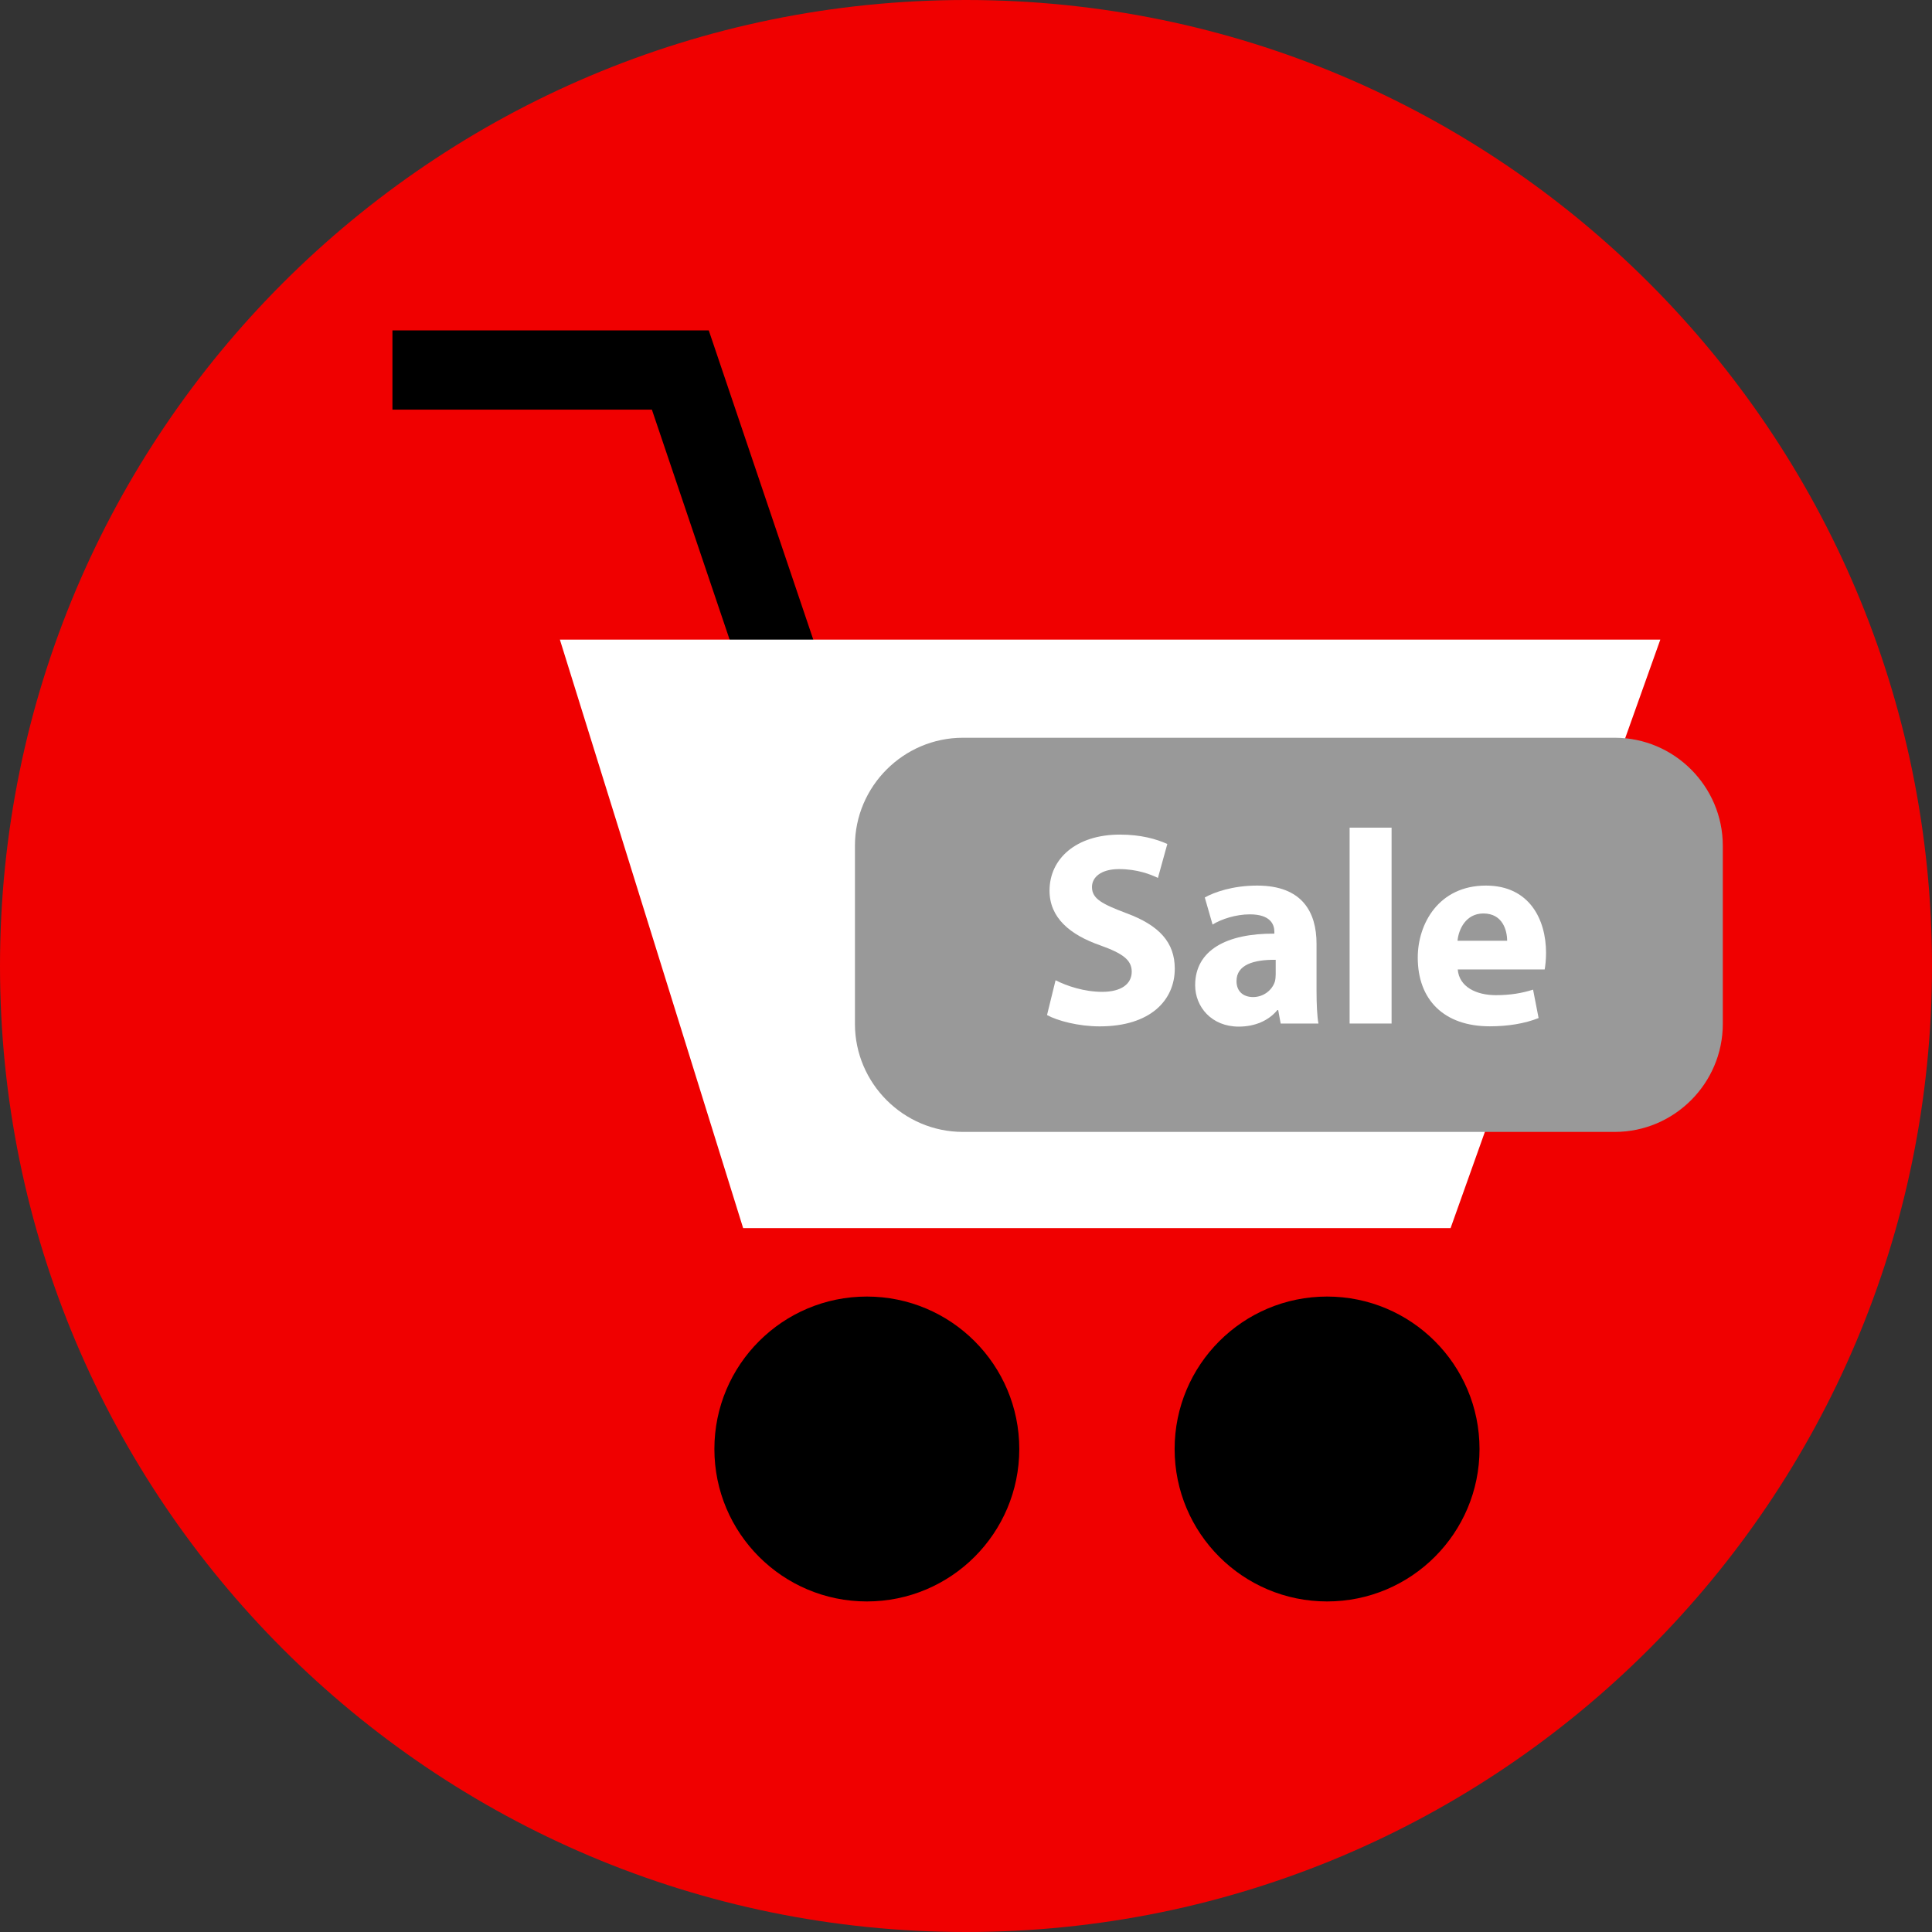 <?xml version="1.0" encoding="iso-8859-1"?>
<!-- Uploaded to: SVG Repo, www.svgrepo.com, Generator: SVG Repo Mixer Tools -->
<svg height="800px" width="800px" version="1.1" id="Layer_1" xmlns="http://www.w3.org/2000/svg" xmlns:xlink="http://www.w3.org/1999/xlink" 
	 viewBox="0 0 512 512" xml:space="preserve">
<rect x="0" y="0" width="512" height="512" fill="#333333" stroke="none"/>
<path style="fill:#F00000;" d="M256,0C114.616,0,0,114.616,0,256s114.616,256,256,256s256-114.616,256-256S397.384,0,256,0z"/>
<polygon points="199.32,187.152 172.76,108.56 104,108.56 104,87.56 187.832,87.56 219.216,180.424 "/>
<polygon style="fill:#FFFFFF;" points="148.376,169.512 440,169.512 384.416,325.472 196.944,325.472 "/>
<circle cx="351.688" cy="384" r="40.4"/>
<circle cx="229.72" cy="384" r="40.4"/>
<path style="fill:#999999;" d="M427.944,299.968h-172.76c-15.744,0-28.616-12.88-28.616-28.616v-47.224
	c0-15.744,12.88-28.616,28.616-28.616h172.76c15.744,0,28.616,12.88,28.616,28.616v47.224
	C456.56,287.088,443.688,299.968,427.944,299.968z"/>
<g>
	<path style="fill:#FFFFFF;" d="M279.736,259.776c2.992,1.528,7.6,3.072,12.352,3.072c5.12,0,7.832-2.128,7.832-5.344
		c0-3.072-2.344-4.824-8.264-6.944c-8.184-2.848-13.52-7.384-13.52-14.544c0-8.416,7.016-14.84,18.64-14.84
		c5.56,0,9.656,1.168,12.576,2.488l-2.488,8.992c-1.976-0.944-5.488-2.336-10.312-2.336s-7.168,2.192-7.168,4.752
		c0,3.152,2.784,4.528,9.144,6.944c8.704,3.216,12.8,7.752,12.8,14.696c0,8.264-6.36,15.288-19.888,15.288
		c-5.632,0-11.184-1.472-13.968-3L279.736,259.776z"/>
	<path style="fill:#FFFFFF;" d="M339.392,271.256l-0.656-3.584h-0.216c-2.344,2.848-6,4.392-10.24,4.392
		c-7.232,0-11.552-5.264-11.552-10.968c0-9.288,8.336-13.752,20.992-13.672v-0.512c0-1.896-1.024-4.6-6.504-4.6
		c-3.656,0-7.528,1.24-9.872,2.704l-2.064-7.176c2.488-1.392,7.384-3.152,13.888-3.152c11.92,0,15.728,7.024,15.728,15.432v12.432
		c0,3.44,0.144,6.728,0.504,8.704H339.392z M338.072,254.36c-5.84-0.072-10.384,1.312-10.384,5.632c0,2.848,1.904,4.24,4.392,4.24
		c2.784,0,5.048-1.832,5.776-4.104c0.152-0.584,0.216-1.24,0.216-1.896V254.36z"/>
	<path style="fill:#FFFFFF;" d="M357.664,219.336h11.12v51.912h-11.12V219.336z"/>
	<path style="fill:#FFFFFF;" d="M386.32,256.928c0.368,4.6,4.896,6.8,10.096,6.8c3.8,0,6.864-0.512,9.864-1.464l1.464,7.528
		c-3.656,1.464-8.12,2.192-12.936,2.192c-12.144,0-19.088-7.024-19.088-18.208c0-9.064,5.632-19.088,18.064-19.088
		c11.544,0,15.936,9,15.936,17.84c0,1.896-0.216,3.584-0.368,4.392H386.32V256.928z M399.408,249.312
		c0-2.704-1.168-7.232-6.288-7.232c-4.68,0-6.576,4.232-6.864,7.232H399.408z"/>
</g>
</svg>
